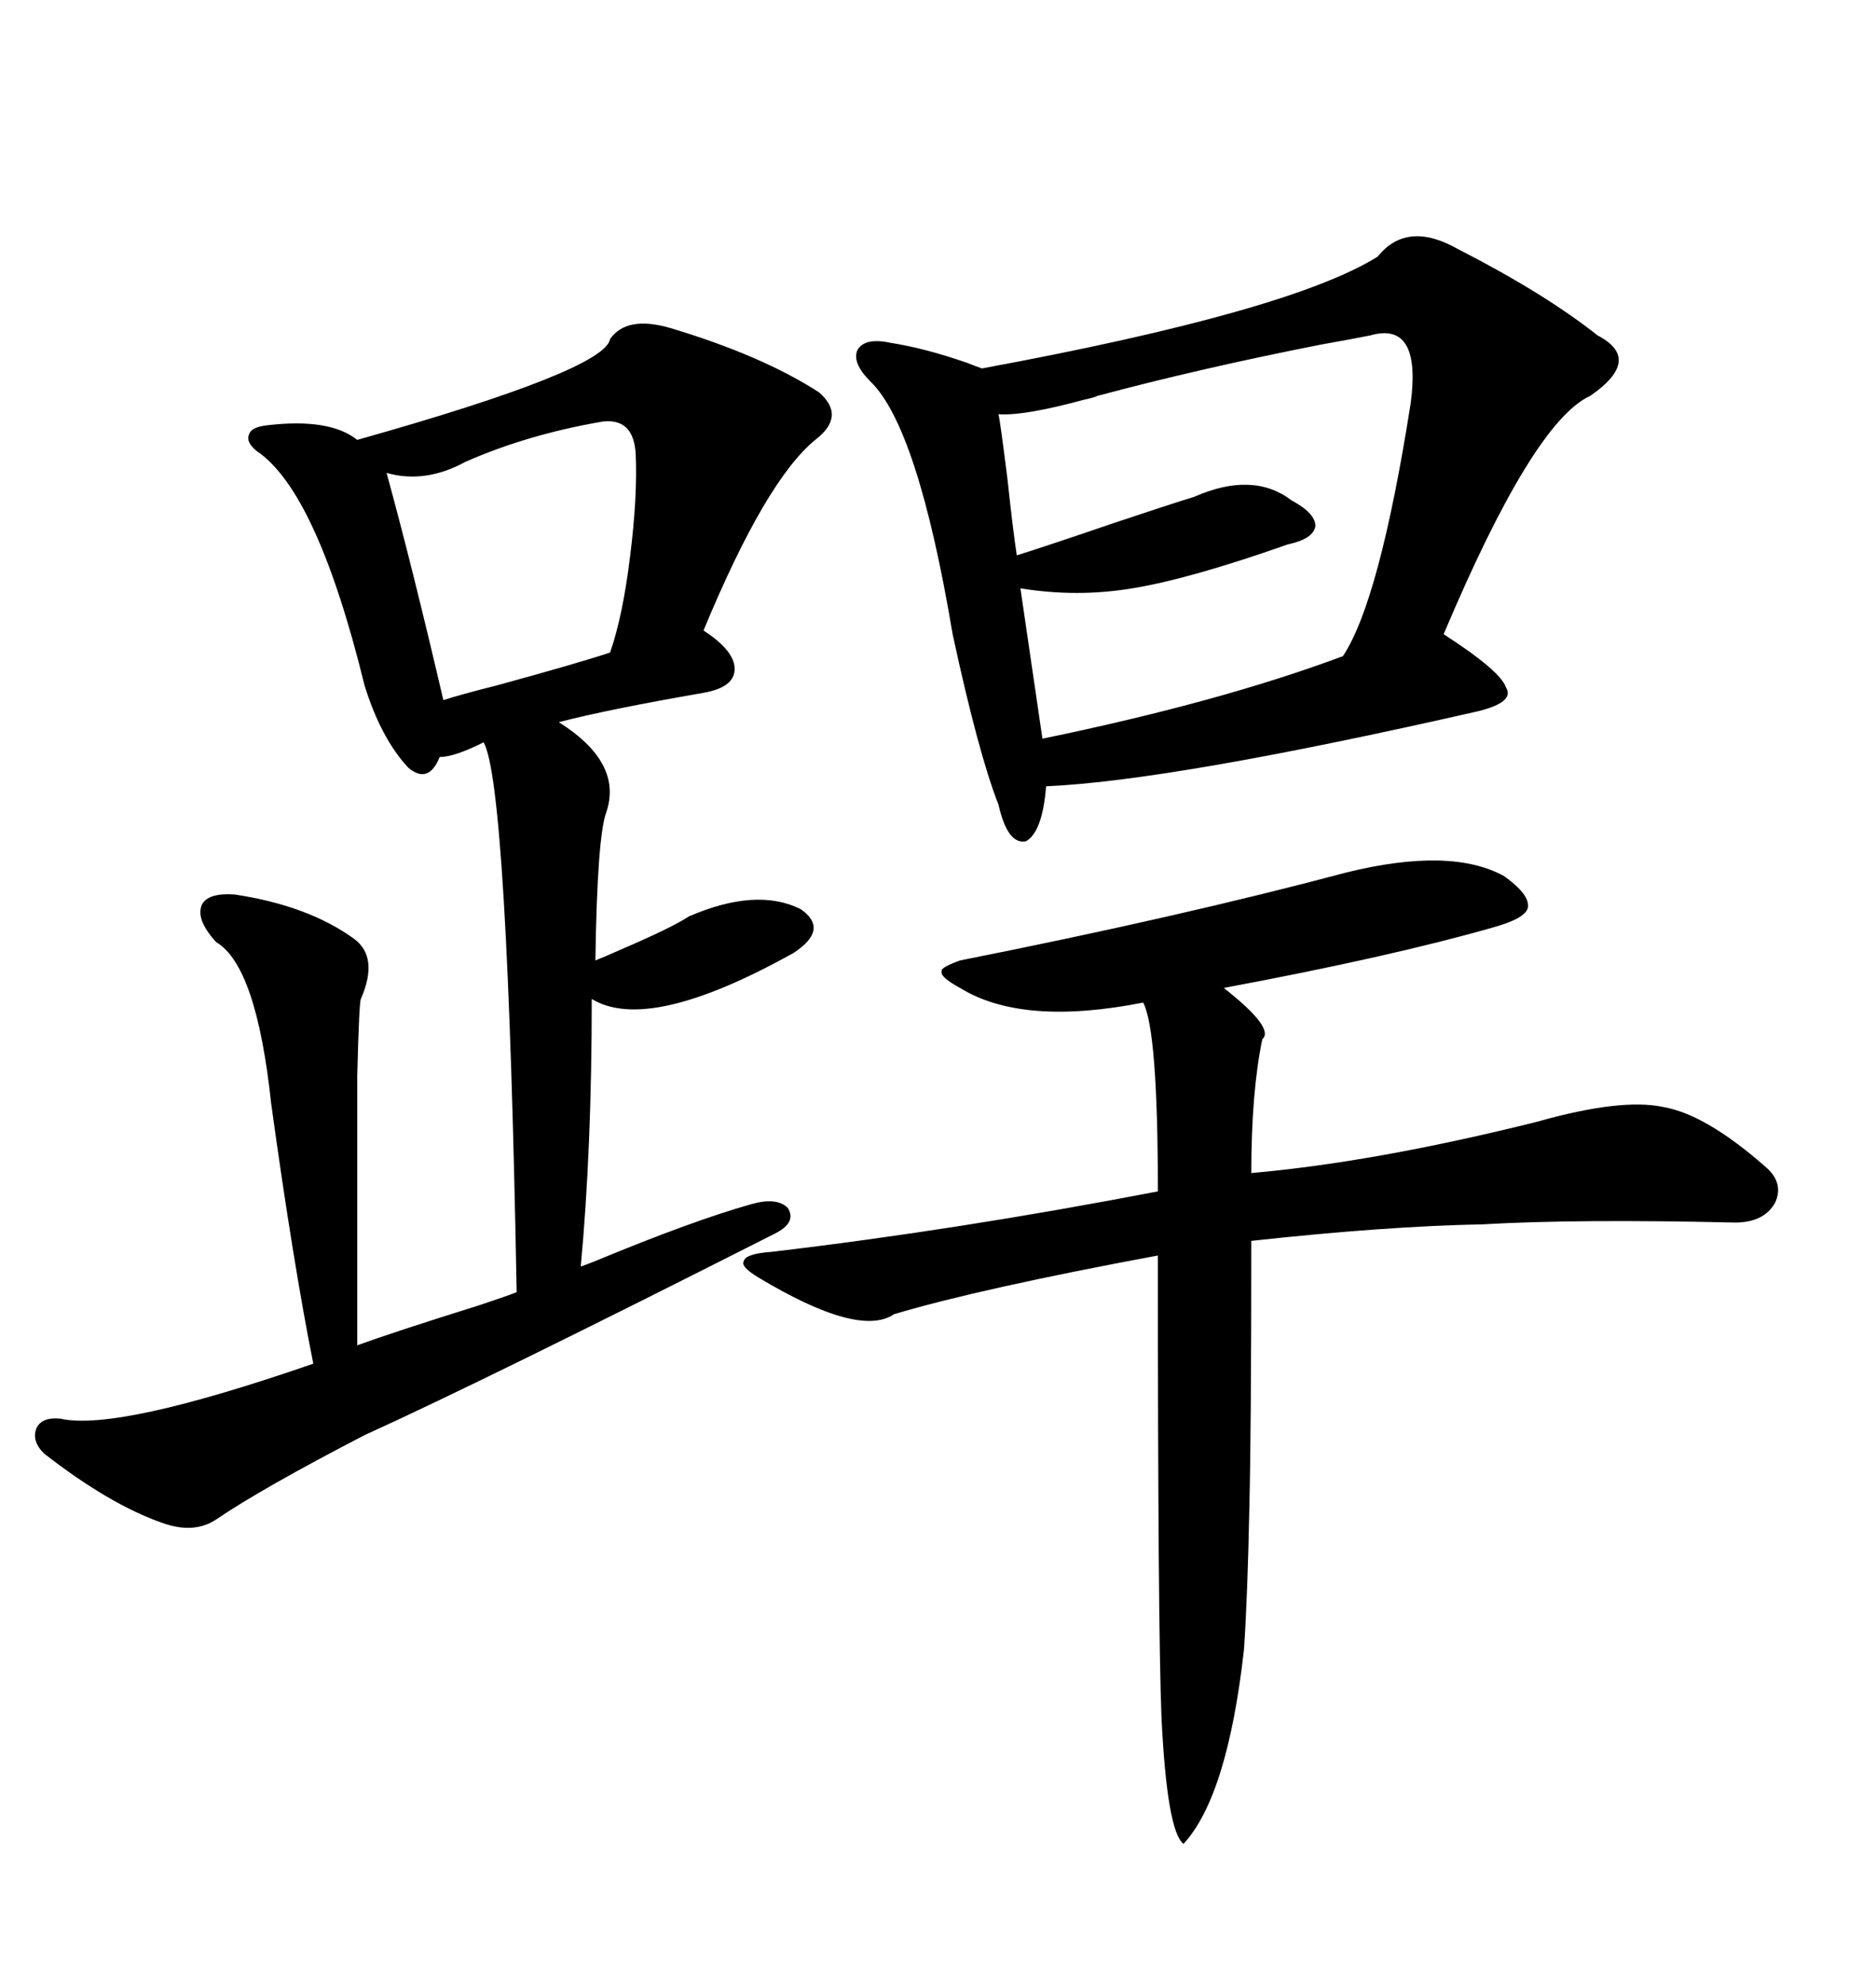 <svg xmlns="http://www.w3.org/2000/svg" xmlns:xlink="http://www.w3.org/1999/xlink" width="300" height="317.285"><path d="M107.23 52.44L107.23 52.44Q121.88 56.84 130.96 62.70L130.96 62.70Q135.35 66.50 130.37 70.31L130.37 70.31Q122.46 76.76 112.50 100.78L112.50 100.78Q117.48 104.00 117.48 106.93L117.48 106.93Q117.48 109.86 112.50 110.74L112.50 110.74Q97.27 113.38 89.36 115.43L89.36 115.43Q99.61 121.88 96.97 129.79L96.97 129.79Q95.51 133.59 95.21 153.52L95.21 153.52Q96.68 152.93 99.32 151.76L99.32 151.76Q107.52 148.24 110.16 146.48L110.16 146.48Q121.00 141.80 128.03 145.31L128.03 145.31Q132.71 148.54 126.86 152.34L126.86 152.34Q103.71 165.23 94.63 159.67L94.63 159.67Q94.63 183.69 92.87 202.44L92.87 202.44Q93.75 202.15 95.21 201.56L95.21 201.56Q110.74 195.12 120.12 192.48L120.12 192.48Q124.22 191.31 125.98 193.07L125.98 193.07Q127.44 195.41 123.93 197.17L123.93 197.17Q77.64 220.61 58.30 229.39L58.30 229.39Q41.89 237.89 34.57 242.87L34.57 242.87Q31.05 245.21 26.07 243.46L26.07 243.46Q17.58 240.53 7.03 232.32L7.03 232.32Q4.98 230.27 5.86 228.22L5.86 228.22Q6.74 226.46 9.67 226.76L9.67 226.76Q18.75 228.81 50.10 217.97L50.10 217.97Q46.88 201.86 43.36 176.37L43.36 176.37Q41.02 154.39 34.57 150.59L34.57 150.59Q31.35 147.07 32.23 144.73L32.23 144.73Q33.11 142.68 37.50 142.97L37.50 142.97Q49.22 144.73 56.54 150L56.54 150Q60.64 152.93 57.71 159.67L57.71 159.67Q57.42 160.25 57.13 171.97L57.13 171.97Q57.13 177.54 57.13 187.21L57.13 187.21Q57.13 194.82 57.13 215.04L57.13 215.04Q62.70 212.99 76.76 208.59L76.76 208.59Q81.15 207.13 82.62 206.54L82.62 206.54Q81.15 125.39 77.34 118.65L77.34 118.65Q72.66 121.00 70.31 121.00L70.31 121.00Q68.55 125.39 65.33 122.75L65.33 122.75Q60.94 118.07 58.30 109.57L58.30 109.57Q50.68 78.52 41.02 72.07L41.02 72.07Q39.26 70.61 39.84 69.43L39.84 69.43Q40.14 68.26 42.77 67.97L42.77 67.97Q52.73 66.80 57.13 70.31L57.13 70.31Q96.68 59.18 97.56 54.20L97.56 54.20Q100.20 50.39 107.23 52.44ZM233.20 39.84L233.20 39.84Q246.97 46.88 255.47 53.61L255.47 53.61Q262.79 57.42 254.30 63.28L254.30 63.28Q245.21 67.38 230.86 101.37L230.86 101.37Q239.94 107.23 240.82 109.86L240.82 109.86Q242.29 112.21 236.43 113.67L236.43 113.67Q187.50 124.80 167.29 125.68L167.29 125.68Q166.70 133.01 164.06 134.47L164.06 134.47Q161.13 135.06 159.67 128.61L159.67 128.61Q156.45 120.41 152.34 101.37L152.34 101.37Q146.78 68.26 139.16 60.94L139.16 60.94Q136.23 58.01 137.11 55.96L137.11 55.96Q138.28 53.91 142.38 54.79L142.38 54.79Q147.95 55.66 154.69 58.01L154.69 58.01Q156.15 58.59 157.03 58.89L157.03 58.89Q206.25 49.80 220.31 41.02L220.31 41.02Q225 35.16 233.20 39.84ZM215.33 139.45L215.33 139.45Q232.03 135.35 240.53 140.04L240.53 140.04Q244.63 142.97 244.34 145.02L244.34 145.02Q244.04 146.78 238.77 148.24L238.77 148.24Q222.36 152.93 195.70 157.91L195.70 157.91Q203.91 164.36 201.86 166.11L201.86 166.11Q200.10 174.61 200.10 187.50L200.10 187.50Q220.02 185.74 245.80 179.30L245.80 179.30Q259.28 175.49 266.02 176.95L266.02 176.95Q272.75 178.13 282.13 186.33L282.13 186.33Q285.35 188.96 283.89 192.19L283.89 192.19Q282.13 195.41 277.44 195.41L277.44 195.41Q252.25 194.82 237.01 195.70L237.01 195.70Q221.48 196.00 200.10 198.34L200.10 198.34Q200.10 227.93 199.80 240.53L199.80 240.53Q199.51 255.18 198.93 263.67L198.93 263.67Q196.29 287.11 189.26 294.73L189.26 294.73Q186.62 292.68 185.74 274.51L185.74 274.51Q185.16 260.16 185.16 200.68L185.16 200.68Q156.74 205.96 142.97 210.06L142.97 210.06Q137.40 213.87 121.29 204.20L121.29 204.20Q118.36 202.44 118.95 201.56L118.95 201.56Q119.24 200.39 123.34 200.10L123.34 200.10Q153.22 196.58 185.16 190.43L185.16 190.43Q185.16 164.65 182.81 160.25L182.81 160.25Q163.48 164.06 153.52 157.91L153.52 157.91Q150.29 156.15 150.59 155.27L150.59 155.27Q150.29 154.69 153.52 153.52L153.52 153.52Q188.96 146.48 215.33 139.45ZM219.14 53.61L219.14 53.61Q216.21 54.20 211.23 55.08L211.23 55.08Q191.89 58.89 175.49 63.28L175.49 63.28Q174.90 63.57 173.44 63.87L173.44 63.87Q163.77 66.50 159.67 66.21L159.67 66.21Q159.96 67.38 161.13 76.76L161.13 76.76Q162.01 84.96 162.60 88.77L162.60 88.77Q168.16 87.01 178.42 83.50L178.42 83.50Q187.21 80.57 191.02 79.39L191.02 79.39Q200.39 75.29 206.54 79.98L206.54 79.98Q210.35 82.03 210.35 84.08L210.35 84.08Q210.06 86.13 205.96 87.01L205.96 87.01Q190.14 92.58 181.05 94.04L181.05 94.04Q172.27 95.51 163.18 94.04L163.18 94.04L166.70 118.07Q195.12 112.21 214.75 104.88L214.75 104.88Q220.61 96.09 225.59 64.45L225.59 64.45Q227.34 51.27 219.14 53.61ZM96.39 67.38L96.39 67.38Q84.38 69.43 74.41 73.83L74.41 73.83Q67.97 77.34 61.82 75.59L61.82 75.59Q65.92 90.53 70.90 111.91L70.90 111.91Q73.54 111.04 79.39 109.57L79.39 109.57Q92.29 106.05 97.56 104.30L97.56 104.30Q99.61 98.44 100.78 88.77L100.78 88.77Q101.95 79.39 101.66 72.66L101.66 72.66Q101.37 66.80 96.39 67.38Z"/></svg>